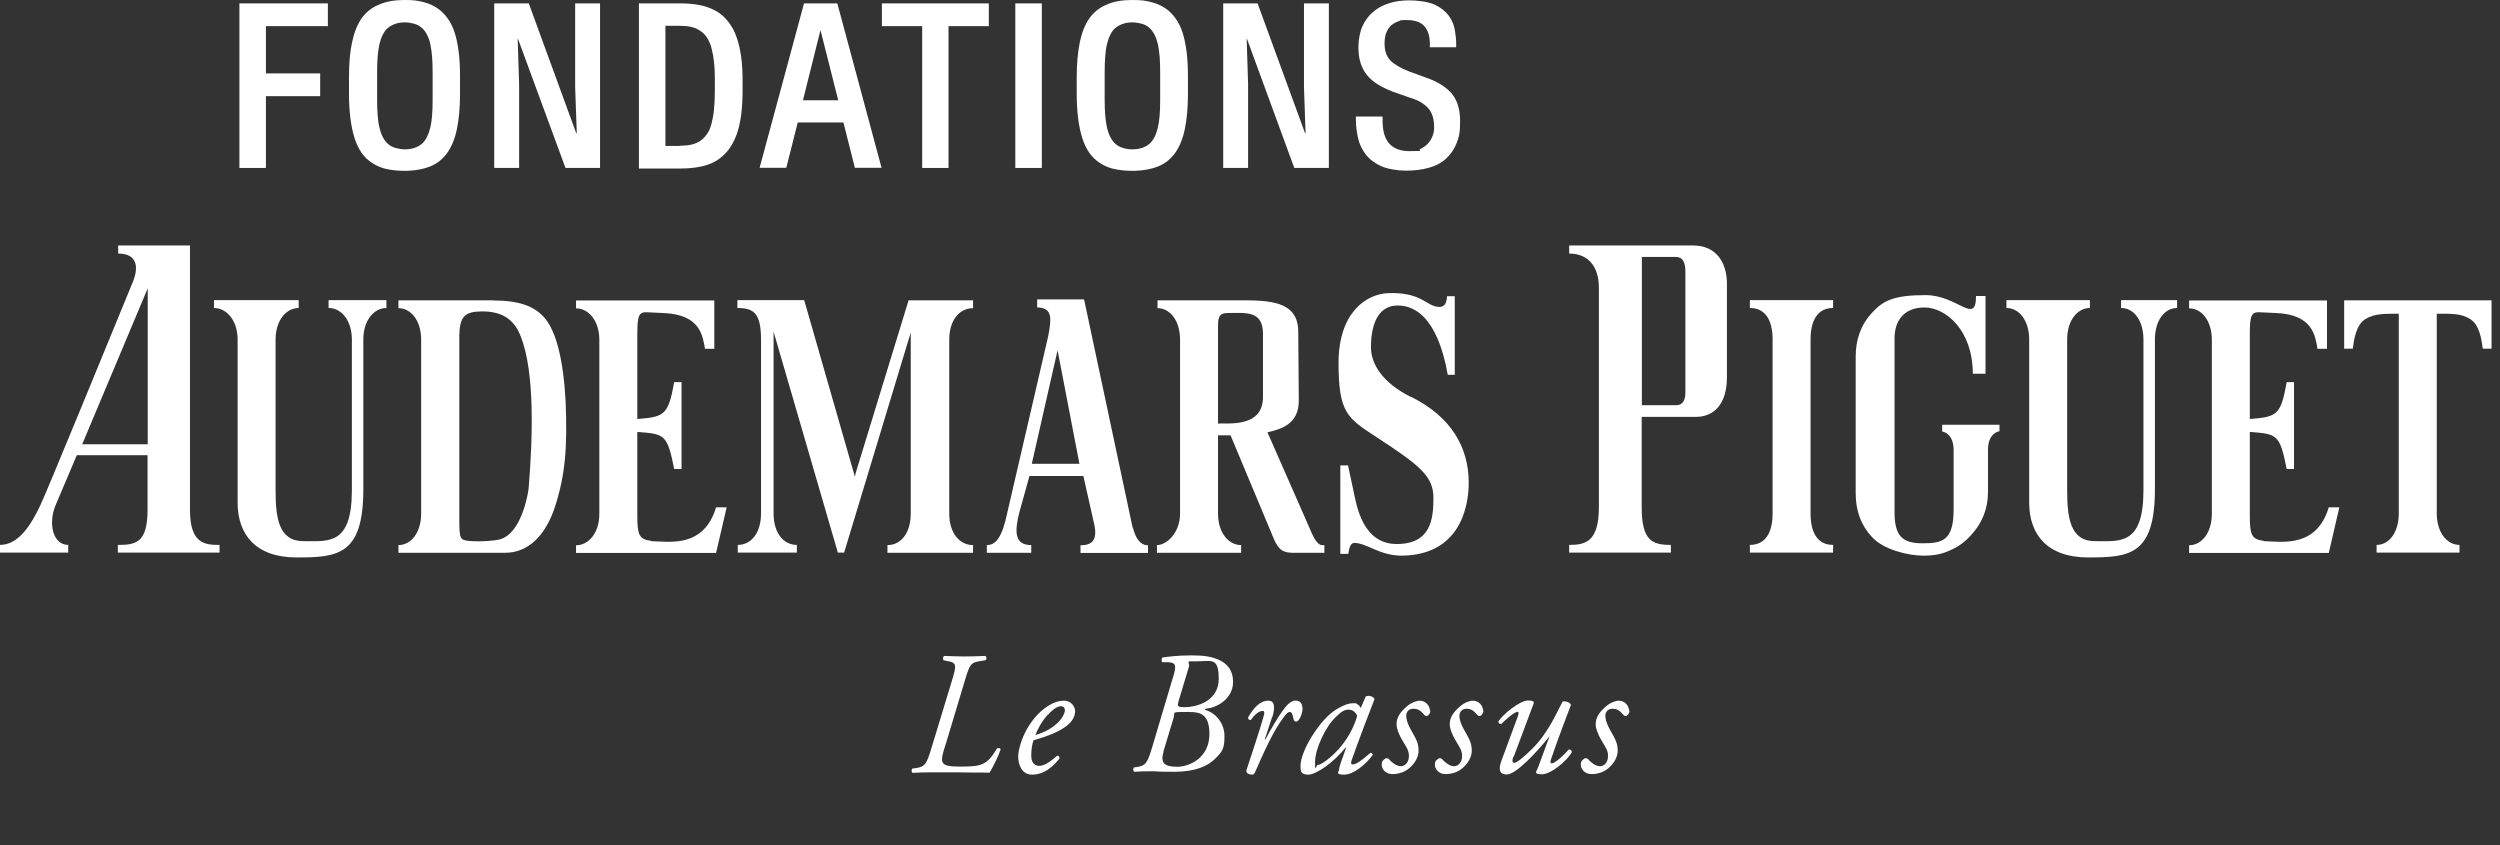 <svg width="142" height="48" viewBox="0 0 142 48" fill="none" xmlns="http://www.w3.org/2000/svg">
<rect x="0" y="0" width="142" height="48" fill="#333333" stroke="none"/>
<g clip-path="url(#clip0_4457_218689)">
<path d="M18.674 17.494C19.376 17.494 19.986 18.186 19.986 19.284V27.848C19.986 30.991 18.644 30.737 17.23 30.737C15.816 30.737 15.653 29.394 15.653 27.828V19.284C15.653 18.186 16.264 17.494 16.965 17.494V17.047H12.154V17.494C12.856 17.494 13.497 18.186 13.497 19.284V28.55C13.497 30.34 14.504 31.663 16.843 31.663C19.183 31.663 20.637 31.541 20.637 27.787V19.284C20.637 18.186 21.247 17.494 21.949 17.494V17.047H18.664V17.494H18.674Z" fill="white"/>
<path d="M120.486 17.494C121.188 17.494 121.748 18.186 121.748 19.284V27.848C121.748 30.991 120.405 30.737 118.991 30.737C117.577 30.737 117.415 29.394 117.415 27.828V19.284C117.415 18.186 118.005 17.494 118.706 17.494V17.047H113.967V17.494C114.669 17.494 115.258 18.186 115.258 19.284V28.55C115.258 30.34 116.265 31.663 118.605 31.663C120.944 31.663 122.399 31.541 122.399 27.787V19.284C122.399 18.186 122.958 17.494 123.66 17.494V17.047H120.476V17.494H120.486Z" fill="white"/>
<path d="M28.031 17.057H22.631V17.504C23.332 17.504 23.922 18.196 23.922 19.294V29.171C23.922 30.269 23.332 30.961 22.631 30.961V31.398H28.682C29.659 31.398 30.778 30.859 31.469 28.947C32.141 26.953 32.222 25.336 32.13 22.844C31.998 20.373 31.581 18.867 30.981 18.115C30.381 17.362 29.415 17.067 28.031 17.067V17.057ZM28.367 30.645C28.174 30.696 27.35 30.788 26.669 30.727C26.109 30.676 26.089 30.605 26.089 29.415V19.152C26.089 17.972 26.394 17.688 27.391 17.688C28.387 17.688 29.16 18.033 29.567 19.081C30.391 21.115 30.259 24.889 30.025 27.757C30.025 27.757 29.71 30.289 28.367 30.645Z" fill="white"/>
<path d="M36.972 30.717C36.28 30.635 36.199 30.34 36.199 29.262V24.533C37.755 24.655 37.897 24.655 38.294 26.638H38.711V21.705H38.294C37.958 23.576 37.745 23.678 36.199 23.8V18.979C36.199 17.901 36.29 17.708 36.779 17.738L37.674 17.779C39.799 17.86 39.911 19.091 40.044 19.813H40.572V17.067H32.72V17.515C33.422 17.515 34.042 18.206 34.042 19.305V29.181C34.042 30.279 33.432 30.971 32.72 30.971V31.408H40.674L41.274 28.815H40.674C39.972 31.134 38.04 30.767 36.972 30.737V30.717Z" fill="white"/>
<path d="M128.562 30.717C127.871 30.635 127.789 30.34 127.789 29.262V24.533C129.345 24.655 129.488 24.655 129.884 26.638H130.301V21.705H129.884C129.549 23.576 129.345 23.678 127.789 23.8V18.979C127.789 17.901 127.881 17.708 128.369 17.738L129.264 17.779C131.39 17.86 131.502 19.091 131.634 19.813H132.173V17.067H124.341V17.515C125.043 17.515 125.633 18.206 125.633 19.305V29.181C125.633 30.279 125.043 30.971 124.341 30.971V31.408H132.275L132.875 28.815H132.275C131.573 31.134 129.63 30.767 128.572 30.737L128.562 30.717Z" fill="white"/>
<path d="M10.802 13.944H6.713V14.402C7.791 14.402 7.893 15.165 7.547 16.009C6.174 19.355 2.705 27.818 2.299 28.682C1.79 29.761 1.078 30.951 0 30.951V31.388H3.875V30.951C2.99 30.951 2.726 29.71 3.163 28.682C3.601 27.655 4.363 25.855 4.363 25.855H8.381V28.967C8.381 30.859 7.679 30.951 6.693 30.951V31.388H12.47V30.951C11.646 30.951 10.791 30.9 10.791 28.967C10.791 27.97 10.791 13.934 10.791 13.934L10.802 13.944ZM8.391 25.234H4.669L8.391 16.375V25.234Z" fill="white"/>
<path d="M96.188 13.944H89.129V14.402C90.136 14.402 90.817 15.053 90.817 16.345V28.804C90.817 30.788 90.044 30.951 89.129 30.951V31.388H94.906V30.951C93.859 30.951 93.248 30.727 93.248 28.815V23.678H96.33C97.327 23.678 98.09 22.987 98.09 21.41V16.121C98.09 14.86 97.439 13.944 96.177 13.944H96.188ZM95.73 22.295C95.73 22.763 95.557 23.017 95.201 23.017H93.258V19.203V18.328V14.595H95.201C95.557 14.595 95.73 14.87 95.73 15.419V22.305V22.295Z" fill="white"/>
<path d="M48.557 27.075L45.678 17.047H41.884V17.494C42.84 17.494 43.227 17.809 43.227 19.325V29.16C43.227 30.259 42.678 30.951 41.905 30.951V31.388H45.261V30.951C44.488 30.951 43.939 30.259 43.939 29.16V18.837L47.59 31.388H47.946L51.73 18.888V29.171C51.73 30.269 51.181 30.961 50.408 30.961V31.398H55.27V30.961C54.496 30.961 53.917 30.269 53.917 29.171V19.294C53.917 18.196 54.486 17.504 55.27 17.504V17.057H51.608L48.608 26.852" fill="white"/>
<path d="M74.472 30.198L71.991 24.553C72.774 24.38 73.771 24.085 73.771 22.763C73.771 21.441 73.74 19.834 73.74 18.837C73.74 17.057 72.042 17.057 70.302 17.057H65.746V17.504C66.448 17.504 67.027 18.196 67.027 19.294V29.171C67.027 30.269 66.264 30.961 65.715 30.961C65.756 30.961 65.685 30.961 65.715 30.961V31.398H70.496V30.961C69.794 30.961 69.183 30.269 69.183 29.171V24.726H69.895L72.357 30.615C72.357 30.615 72.479 30.961 72.733 31.195C72.967 31.418 73.445 31.398 73.445 31.398H75.225V30.961C75.062 30.961 74.849 31.073 74.472 30.208V30.198ZM71.737 22.549C71.737 24.268 69.845 24.034 69.183 24.055V18.643C69.183 18.074 69.204 17.779 69.733 17.779C70.74 17.779 71.737 17.616 71.737 18.959V22.559V22.549Z" fill="white"/>
<path d="M99.392 17.494C100.276 17.494 100.683 18.186 100.683 19.284V29.16C100.683 30.259 100.276 30.951 99.392 30.951V31.388H104.121V30.951C103.236 30.951 102.84 30.259 102.84 29.16V19.284C102.84 18.186 103.246 17.494 104.121 17.494V17.047H99.392V17.494Z" fill="white"/>
<path d="M80.138 22.549C78.5 21.725 77.87 20.657 77.87 19.722C77.87 18.786 78.093 17.352 79.395 17.352C81.399 17.372 82.019 20.098 82.233 21.288H82.63V16.823H82.192C82.172 17.311 81.989 17.433 81.745 17.433C81.002 17.413 80.779 16.579 78.846 16.65C77.595 16.701 76.029 17.759 76.029 20.617C76.029 23.475 76.547 23.76 78.215 24.848C80.646 26.435 81.419 27.055 81.419 28.276C81.419 29.496 81.267 30.9 79.334 30.9C77.402 30.9 77.056 28.733 76.883 27.909L76.568 26.435H76.13V31.459H76.588C76.629 31.062 76.741 30.839 76.924 30.839C77.636 30.839 78.368 31.571 79.639 31.561C82.853 31.52 83.423 28.896 83.423 27.421C83.423 25.397 82.426 23.668 80.128 22.529L80.138 22.549Z" fill="white"/>
<path d="M110.315 24.146V24.512C110.315 24.512 110.966 24.573 110.966 25.57V28.927C110.966 30.717 110.325 30.859 109.196 30.859C108.067 30.859 107.61 30.462 107.61 29.089V19.203C107.61 18.267 108.108 17.464 109.308 17.464C110.509 17.464 112.055 18.745 112.055 21.227H112.777V16.813H112.238C112.238 18.501 111.2 16.762 109.369 16.762C107.539 16.762 106.949 17.087 106.328 17.769C105.687 18.46 105.403 19.294 105.403 20.271V28.021C105.403 28.998 105.698 29.832 106.328 30.503C106.959 31.205 108.352 31.561 109.247 31.561C110.142 31.561 110.529 31.367 110.905 31.195C111.282 31.022 111.627 30.757 111.943 30.412C112.594 29.71 112.919 28.886 112.919 27.93V25.529C112.919 24.573 113.57 24.492 113.57 24.492V24.126H110.325L110.315 24.146Z" fill="white"/>
<path d="M58.606 26.343L60.07 19.895L61.311 26.343H58.606ZM64.332 29.964L61.576 17.006H58.911V17.464C59.836 17.464 59.704 18.186 59.541 19.081L57.111 29.567C56.805 30.757 56.419 30.961 56.053 30.961V31.398H58.575V30.961C57.629 30.961 57.619 30.218 57.894 29.12L58.473 27.035H61.535L62.115 29.618C62.42 30.767 61.942 30.971 61.372 30.971V31.408H65.207V30.971C64.973 30.971 64.586 30.879 64.352 29.984L64.332 29.964Z" fill="white"/>
<path d="M133.149 17.057V19.803H133.638C133.709 19.254 133.831 18.45 134.35 18.125C134.868 17.809 135.397 17.82 136.251 17.82V29.16C136.251 30.259 135.692 30.951 134.99 30.951V31.388H139.699V30.951C138.998 30.951 138.408 30.259 138.408 29.16V17.82C139.272 17.82 139.801 17.799 140.31 18.125C140.828 18.45 140.951 19.254 141.022 19.803H141.52V17.057H133.149Z" fill="white"/>
<path d="M53.724 42.24C53.378 43.329 53.317 43.542 54.517 43.542C55.717 43.542 56.053 43.492 56.632 42.505C56.734 42.474 56.826 42.495 56.836 42.566C56.734 42.901 56.388 43.603 56.205 43.888C55.849 43.878 55.463 43.878 55.076 43.878C54.69 43.868 54.313 43.868 53.978 43.868H52.859C52.452 43.868 52.147 43.878 51.832 43.898C51.761 43.847 51.761 43.715 51.822 43.654L52.056 43.624C52.513 43.542 52.625 43.451 52.92 42.444L54.049 38.731C54.334 37.796 54.364 37.643 53.825 37.552L53.591 37.501C53.53 37.419 53.551 37.287 53.652 37.257C54.029 37.267 54.354 37.287 54.751 37.287C55.148 37.287 55.463 37.277 55.971 37.257C56.042 37.307 56.063 37.46 55.971 37.501L55.676 37.552C55.127 37.633 55.076 37.735 54.781 38.731L53.724 42.251V42.24Z" fill="white"/>
<path d="M61.067 40.389C61.067 41.142 60.111 41.651 58.707 42.047C58.636 42.22 58.575 42.535 58.575 42.932C58.575 43.329 58.779 43.502 59.033 43.502C59.287 43.502 59.633 43.298 60.05 42.922C60.142 42.922 60.203 43.003 60.172 43.095C59.572 43.847 59.023 44 58.626 44C58.046 44 57.833 43.451 57.833 42.962C57.833 42.474 58.219 41.122 59.277 40.277C59.785 39.881 60.162 39.799 60.436 39.799C60.843 39.799 61.067 40.135 61.067 40.399V40.389ZM59.521 40.583C59.145 40.999 58.921 41.457 58.809 41.752C59.45 41.549 59.745 41.366 60.111 41.02C60.406 40.725 60.487 40.44 60.487 40.349C60.487 40.257 60.447 40.115 60.264 40.115C60.142 40.105 59.887 40.196 59.531 40.593L59.521 40.583Z" fill="white"/>
<path d="M66.62 38.498C66.854 37.735 66.773 37.643 66.336 37.613H66.02C65.949 37.552 65.98 37.409 66.02 37.348C66.366 37.297 66.926 37.226 67.648 37.226C68.37 37.226 68.746 37.277 69.214 37.47C69.692 37.684 70.038 38.05 70.038 38.731C70.038 39.738 69.051 40.206 68.533 40.247C68.38 40.257 68.441 40.328 68.533 40.349C69.082 40.532 69.55 41.101 69.55 41.803C69.55 42.505 69.448 42.678 69.031 43.085C68.624 43.502 67.912 43.837 66.702 43.837C65.491 43.837 65.827 43.807 65.42 43.807C65.013 43.807 64.708 43.817 64.424 43.837C64.352 43.786 64.352 43.654 64.403 43.593L64.596 43.563C65.054 43.481 65.166 43.39 65.461 42.383L66.62 38.487V38.498ZM66.091 42.698C65.888 43.359 66.163 43.553 66.865 43.553C67.566 43.553 68.695 43.034 68.695 41.701C68.695 40.369 67.993 40.44 67.261 40.44C66.529 40.44 66.753 40.45 66.661 40.776L66.081 42.688L66.091 42.698ZM66.936 39.871C66.865 40.115 66.875 40.166 67.292 40.166C67.993 40.166 69.224 39.81 69.224 38.559C69.224 37.307 68.797 37.562 68.004 37.562C67.21 37.562 67.617 37.552 67.526 37.887L66.926 39.881L66.936 39.871Z" fill="white"/>
<path d="M72.255 40.735L71.838 41.996H71.879C72.164 41.447 72.642 40.644 72.896 40.308C73.12 40.003 73.354 39.789 73.598 39.789C73.944 39.789 73.984 40.125 73.984 40.277C73.984 40.43 73.893 40.725 73.781 40.877C73.669 41.03 73.516 41.03 73.466 40.827C73.425 40.562 73.364 40.44 73.262 40.44C73.16 40.44 73.069 40.532 72.916 40.735C72.316 41.518 71.787 42.729 71.279 43.878C71.238 43.959 71.187 44 71.116 44C71.045 44 70.73 43.949 70.801 43.736C70.923 43.339 71.533 41.579 71.797 40.593C71.828 40.491 71.818 40.379 71.726 40.379C71.472 40.379 71.218 40.654 71.045 40.898C70.953 40.908 70.882 40.847 70.892 40.745C71.208 40.206 71.564 39.799 72.042 39.799C72.52 39.789 72.357 40.461 72.265 40.735H72.255Z" fill="white"/>
<path d="M77.595 39.555C77.758 39.474 78.012 39.565 78.073 39.708C77.921 40.074 77.087 42.281 76.771 43.186C76.71 43.359 76.751 43.42 76.842 43.42C77.005 43.42 77.29 43.247 77.839 42.759C77.91 42.759 77.971 42.81 77.971 42.881C77.564 43.43 76.883 44 76.344 44C75.805 44 76.059 43.817 76.059 43.725C76.059 43.634 76.079 43.573 76.151 43.339L76.466 42.454H76.436C75.754 43.308 74.767 44 74.3 44C73.832 44 73.872 43.725 73.872 43.451C73.872 43.176 74.076 42.423 74.717 41.518C75.174 40.857 75.602 40.461 75.998 40.237C76.374 40.023 76.629 39.942 76.863 39.942C77.097 39.942 77.046 39.972 77.097 40.003C77.137 40.013 77.249 40.105 77.29 40.216L77.575 39.555H77.595ZM75.907 40.694C75.276 41.264 74.696 42.566 74.696 43.268C74.696 43.969 74.757 43.451 74.849 43.451C74.94 43.451 75.235 43.329 75.785 42.81C76.517 42.108 76.934 41.244 77.087 40.664C77.015 40.481 76.853 40.308 76.608 40.308C76.364 40.308 76.202 40.41 75.907 40.694Z" fill="white"/>
<path d="M81.246 40.359C81.246 40.511 81.155 40.633 81.063 40.664C80.992 40.674 80.941 40.664 80.88 40.583C80.718 40.41 80.596 40.257 80.28 40.257C79.965 40.257 79.873 40.501 79.873 40.654C79.873 40.806 79.914 41.071 80.199 41.559C80.433 41.976 80.585 42.22 80.575 42.668C80.565 42.942 80.422 43.308 80.067 43.614C79.812 43.847 79.456 43.969 79.08 43.969C78.704 43.969 78.48 43.675 78.48 43.451C78.48 43.227 78.521 43.237 78.632 43.125C78.704 43.044 78.816 43.044 78.897 43.125C79.019 43.278 79.314 43.522 79.568 43.522C79.823 43.522 80.026 43.278 80.026 42.952C80.026 42.627 79.904 42.474 79.67 42.078C79.416 41.661 79.324 41.325 79.324 41.162C79.324 40.776 79.487 40.491 79.904 40.125C80.189 39.881 80.504 39.799 80.616 39.799C80.992 39.789 81.216 40.105 81.216 40.349L81.246 40.359Z" fill="white"/>
<path d="M84.257 40.359C84.257 40.511 84.155 40.633 84.074 40.664C84.003 40.674 83.952 40.664 83.891 40.583C83.728 40.41 83.606 40.257 83.301 40.257C82.996 40.257 82.894 40.501 82.894 40.654C82.894 40.806 82.935 41.071 83.22 41.559C83.454 41.976 83.606 42.22 83.596 42.668C83.586 42.942 83.443 43.308 83.087 43.614C82.833 43.847 82.477 43.969 82.101 43.969C81.725 43.969 81.501 43.675 81.501 43.451C81.501 43.227 81.541 43.237 81.653 43.125C81.725 43.044 81.836 43.044 81.918 43.125C82.04 43.278 82.335 43.522 82.589 43.522C82.843 43.522 83.047 43.278 83.047 42.952C83.047 42.627 82.925 42.474 82.691 42.078C82.436 41.661 82.345 41.325 82.345 41.162C82.345 40.776 82.508 40.491 82.925 40.125C83.209 39.881 83.525 39.799 83.637 39.799C84.013 39.789 84.237 40.105 84.237 40.349L84.257 40.359Z" fill="white"/>
<path d="M85.956 42.993C85.864 43.237 85.915 43.329 86.027 43.329C86.139 43.329 86.566 43.003 87.054 42.505C87.939 41.62 88.437 40.45 88.753 39.85C88.956 39.799 89.18 39.911 89.231 40.033C89.129 40.308 88.498 41.935 88.102 43.115C88.061 43.237 88.041 43.359 88.142 43.359C88.326 43.359 88.844 42.881 89.099 42.576C89.19 42.566 89.261 42.586 89.282 42.718C89.027 43.197 88.102 43.98 87.583 43.98C87.064 43.98 87.288 43.797 87.349 43.624L88.01 41.834H88C87.298 42.718 86.108 43.99 85.59 43.99C85.071 43.99 85.142 43.573 85.305 43.146L86.2 40.725C86.271 40.542 86.271 40.43 86.2 40.43C86.017 40.43 85.518 40.877 85.274 41.122C85.183 41.132 85.091 41.061 85.111 40.969C85.366 40.572 86.332 39.789 86.779 39.789C87.227 39.789 87.125 39.911 87.064 40.084L85.976 42.993H85.956Z" fill="white"/>
<path d="M92.557 40.359C92.557 40.511 92.465 40.633 92.374 40.664C92.302 40.674 92.251 40.664 92.191 40.583C92.028 40.41 91.906 40.257 91.59 40.257C91.275 40.257 91.183 40.501 91.183 40.654C91.183 40.806 91.224 41.071 91.509 41.559C91.743 41.976 91.895 42.22 91.885 42.668C91.875 42.942 91.733 43.308 91.377 43.614C91.123 43.847 90.766 43.969 90.39 43.969C90.014 43.969 89.79 43.675 89.79 43.451C89.79 43.227 89.831 43.237 89.943 43.125C90.014 43.044 90.126 43.044 90.207 43.125C90.329 43.278 90.624 43.522 90.878 43.522C91.133 43.522 91.336 43.278 91.336 42.952C91.336 42.627 91.214 42.474 90.98 42.078C90.726 41.661 90.634 41.325 90.634 41.162C90.634 40.776 90.797 40.491 91.214 40.125C91.499 39.881 91.814 39.799 91.926 39.799C92.302 39.789 92.526 40.105 92.526 40.349L92.557 40.359Z" fill="white"/>
<path d="M18.623 0.193V1.485H15.104V4.17H18.186V5.462H15.104V9.54H13.599V0.193H18.623Z" fill="white"/>
<path d="M21.949 9.601C21.644 9.53 21.369 9.408 21.135 9.256C20.901 9.103 20.698 8.91 20.535 8.676C20.373 8.442 20.24 8.157 20.139 7.842C20.037 7.516 19.956 7.15 19.905 6.733C19.854 6.316 19.823 5.859 19.823 5.35V4.384C19.823 3.621 19.874 2.96 19.996 2.411C20.108 1.861 20.291 1.404 20.535 1.048C20.79 0.692 21.115 0.427 21.522 0.264C21.929 0.081 22.417 0 22.987 0C23.556 0 23.719 0.041 24.024 0.112C24.329 0.183 24.604 0.305 24.828 0.458C25.061 0.61 25.265 0.814 25.428 1.048C25.601 1.282 25.733 1.566 25.834 1.882C25.936 2.207 26.007 2.573 26.058 2.98C26.109 3.397 26.129 3.855 26.129 4.374V5.34C26.129 6.103 26.068 6.764 25.956 7.313C25.845 7.862 25.662 8.31 25.417 8.666C25.163 9.022 24.848 9.286 24.441 9.449C24.034 9.612 23.546 9.703 22.966 9.703C22.58 9.703 22.234 9.663 21.919 9.591L21.949 9.601ZM23.536 8.401C23.698 8.35 23.831 8.269 23.953 8.178C24.065 8.076 24.166 7.954 24.248 7.791C24.329 7.628 24.39 7.455 24.441 7.252C24.492 7.038 24.522 6.815 24.543 6.55C24.563 6.286 24.573 6.001 24.573 5.675V4.089C24.573 3.773 24.563 3.478 24.543 3.214C24.522 2.95 24.482 2.716 24.441 2.502C24.4 2.299 24.329 2.116 24.248 1.963C24.166 1.81 24.075 1.678 23.953 1.577C23.831 1.475 23.698 1.393 23.546 1.353C23.393 1.312 23.21 1.271 22.997 1.271C22.783 1.271 22.61 1.302 22.458 1.353C22.305 1.404 22.163 1.485 22.041 1.577C21.919 1.678 21.827 1.8 21.746 1.963C21.664 2.116 21.603 2.299 21.552 2.502C21.512 2.705 21.471 2.95 21.451 3.214C21.43 3.478 21.42 3.773 21.42 4.089V5.675C21.42 6.001 21.43 6.286 21.451 6.55C21.471 6.815 21.502 7.049 21.552 7.252C21.603 7.466 21.664 7.638 21.746 7.791C21.827 7.944 21.919 8.076 22.041 8.178C22.163 8.279 22.295 8.361 22.458 8.401C22.62 8.442 22.793 8.483 22.997 8.483C23.2 8.483 23.383 8.452 23.546 8.401H23.536Z" fill="white"/>
<path d="M28.062 0.193H30.035L32.73 7.567H32.761L32.669 4.953V0.193H34.083V9.54H32.12L29.415 2.187H29.404L29.486 4.791V9.54H28.072V0.193H28.062Z" fill="white"/>
<path d="M36.29 0.193H38.681C39.097 0.193 39.484 0.234 39.82 0.305C40.155 0.376 40.45 0.498 40.715 0.651C40.979 0.804 41.193 1.007 41.376 1.251C41.569 1.495 41.722 1.77 41.834 2.105C41.956 2.431 42.037 2.807 42.098 3.234C42.159 3.662 42.179 4.129 42.179 4.658V5.116C42.179 5.635 42.149 6.103 42.098 6.53C42.037 6.957 41.956 7.333 41.834 7.659C41.712 7.984 41.559 8.269 41.376 8.513C41.183 8.757 40.969 8.951 40.715 9.113C40.46 9.276 40.155 9.388 39.82 9.459C39.484 9.53 39.108 9.571 38.681 9.571H36.29V0.193ZM38.589 8.279C38.843 8.279 39.057 8.259 39.25 8.218C39.443 8.178 39.616 8.106 39.769 8.005C39.921 7.903 40.043 7.771 40.155 7.618C40.267 7.466 40.349 7.262 40.41 7.038C40.471 6.815 40.521 6.55 40.552 6.245C40.583 5.94 40.603 5.604 40.603 5.208V4.546C40.603 4.16 40.593 3.814 40.552 3.509C40.521 3.204 40.471 2.95 40.41 2.716C40.349 2.492 40.257 2.299 40.155 2.136C40.054 1.973 39.921 1.851 39.769 1.749C39.616 1.648 39.443 1.566 39.25 1.526C39.057 1.485 38.833 1.465 38.589 1.465H37.796V8.289H38.589V8.279Z" fill="white"/>
<path d="M45.668 0.193H47.56L50.072 9.53H48.557L47.906 6.957H45.312L44.661 9.53H43.146L45.668 0.193ZM47.611 5.696L46.614 1.749H46.594L45.607 5.696H47.6H47.611Z" fill="white"/>
<path d="M52.381 1.485H50.092V0.193H56.164V1.485H53.876V9.54H52.381V1.485Z" fill="white"/>
<path d="M57.67 0.193H59.175V9.54H57.67V0.193Z" fill="white"/>
<path d="M63.284 9.601C62.979 9.53 62.705 9.408 62.471 9.256C62.237 9.103 62.033 8.91 61.87 8.676C61.708 8.442 61.575 8.157 61.474 7.842C61.372 7.516 61.291 7.15 61.24 6.733C61.189 6.316 61.158 5.859 61.158 5.35V4.384C61.158 3.621 61.219 2.96 61.331 2.411C61.443 1.861 61.626 1.404 61.87 1.048C62.125 0.692 62.45 0.427 62.857 0.264C63.254 0.081 63.742 0 64.322 0C64.901 0 65.054 0.041 65.359 0.112C65.664 0.183 65.939 0.305 66.173 0.458C66.407 0.61 66.61 0.814 66.773 1.048C66.946 1.282 67.078 1.566 67.18 1.882C67.281 2.207 67.353 2.573 67.403 2.98C67.454 3.397 67.475 3.855 67.475 4.374V5.34C67.475 6.103 67.414 6.764 67.302 7.313C67.19 7.862 67.007 8.31 66.763 8.666C66.508 9.022 66.193 9.286 65.786 9.449C65.379 9.612 64.891 9.703 64.311 9.703C63.915 9.703 63.569 9.663 63.264 9.591L63.284 9.601ZM64.871 8.401C65.023 8.35 65.166 8.269 65.278 8.178C65.39 8.076 65.491 7.954 65.573 7.791C65.654 7.638 65.715 7.455 65.766 7.252C65.817 7.038 65.847 6.815 65.868 6.55C65.888 6.286 65.898 6.001 65.898 5.675V4.089C65.898 3.773 65.888 3.478 65.868 3.214C65.847 2.95 65.807 2.716 65.766 2.502C65.715 2.299 65.654 2.116 65.573 1.963C65.491 1.81 65.4 1.678 65.278 1.577C65.166 1.475 65.023 1.393 64.871 1.353C64.718 1.312 64.535 1.271 64.322 1.271C64.108 1.271 63.935 1.302 63.783 1.353C63.63 1.404 63.488 1.485 63.366 1.577C63.244 1.678 63.152 1.8 63.071 1.963C62.989 2.116 62.928 2.299 62.877 2.502C62.827 2.705 62.796 2.95 62.776 3.214C62.755 3.478 62.745 3.773 62.745 4.089V5.675C62.745 6.001 62.755 6.286 62.776 6.55C62.796 6.815 62.837 7.049 62.877 7.252C62.928 7.466 62.989 7.638 63.071 7.791C63.152 7.944 63.244 8.076 63.366 8.178C63.477 8.279 63.62 8.361 63.783 8.401C63.935 8.452 64.118 8.483 64.322 8.483C64.525 8.483 64.708 8.452 64.871 8.401Z" fill="white"/>
<path d="M69.458 0.193H71.431L74.127 7.567H74.157L74.066 4.953V0.193H75.479V9.54H73.516L70.821 2.187H70.811L70.892 4.791V9.54H69.478V0.193H69.458Z" fill="white"/>
<path d="M78.531 6.642V6.876C78.531 8.015 79.039 8.584 80.056 8.584C81.073 8.584 80.494 8.544 80.667 8.462C80.84 8.381 80.992 8.279 81.104 8.157C81.216 8.035 81.307 7.883 81.368 7.73C81.43 7.567 81.46 7.405 81.46 7.232C81.46 6.743 81.338 6.377 81.104 6.123C80.87 5.879 80.545 5.686 80.128 5.564L79.11 5.208C78.775 5.075 78.48 4.933 78.236 4.78C77.992 4.628 77.788 4.445 77.626 4.241C77.463 4.038 77.351 3.804 77.269 3.54C77.188 3.275 77.158 2.98 77.158 2.655C77.158 2.329 77.229 1.851 77.371 1.526C77.514 1.2 77.707 0.926 77.961 0.702C78.215 0.478 78.52 0.305 78.876 0.193C79.233 0.071 79.629 0.02 80.067 0.02C80.504 0.02 81.145 0.102 81.49 0.264C81.836 0.427 82.101 0.641 82.284 0.885C82.467 1.129 82.579 1.404 82.63 1.678C82.68 1.963 82.711 2.227 82.711 2.472V2.685H81.216V2.492C81.216 2.065 81.114 1.729 80.911 1.495C80.707 1.261 80.372 1.139 79.904 1.139C79.436 1.139 79.588 1.159 79.436 1.21C79.283 1.261 79.151 1.332 79.029 1.434C78.907 1.536 78.816 1.678 78.744 1.851C78.673 2.024 78.643 2.238 78.643 2.482C78.643 2.878 78.754 3.204 78.968 3.428C79.182 3.651 79.548 3.865 80.036 4.058L81.043 4.424C81.704 4.658 82.182 4.974 82.487 5.35C82.792 5.736 82.935 6.245 82.935 6.896C82.935 7.547 82.864 7.822 82.721 8.167C82.579 8.513 82.365 8.808 82.101 9.042C81.836 9.276 81.511 9.439 81.124 9.54C80.748 9.642 80.321 9.693 79.853 9.693C79.385 9.693 78.805 9.601 78.429 9.429C78.063 9.256 77.768 9.032 77.564 8.757C77.361 8.483 77.209 8.178 77.137 7.842C77.066 7.506 77.015 7.171 77.015 6.845V6.621H78.51L78.531 6.642Z" fill="white"/>
</g>
<defs>
<clipPath id="clip0_4457_218689">
<rect width="141.52" height="44" fill="white"/>
</clipPath>
</defs>
</svg>
